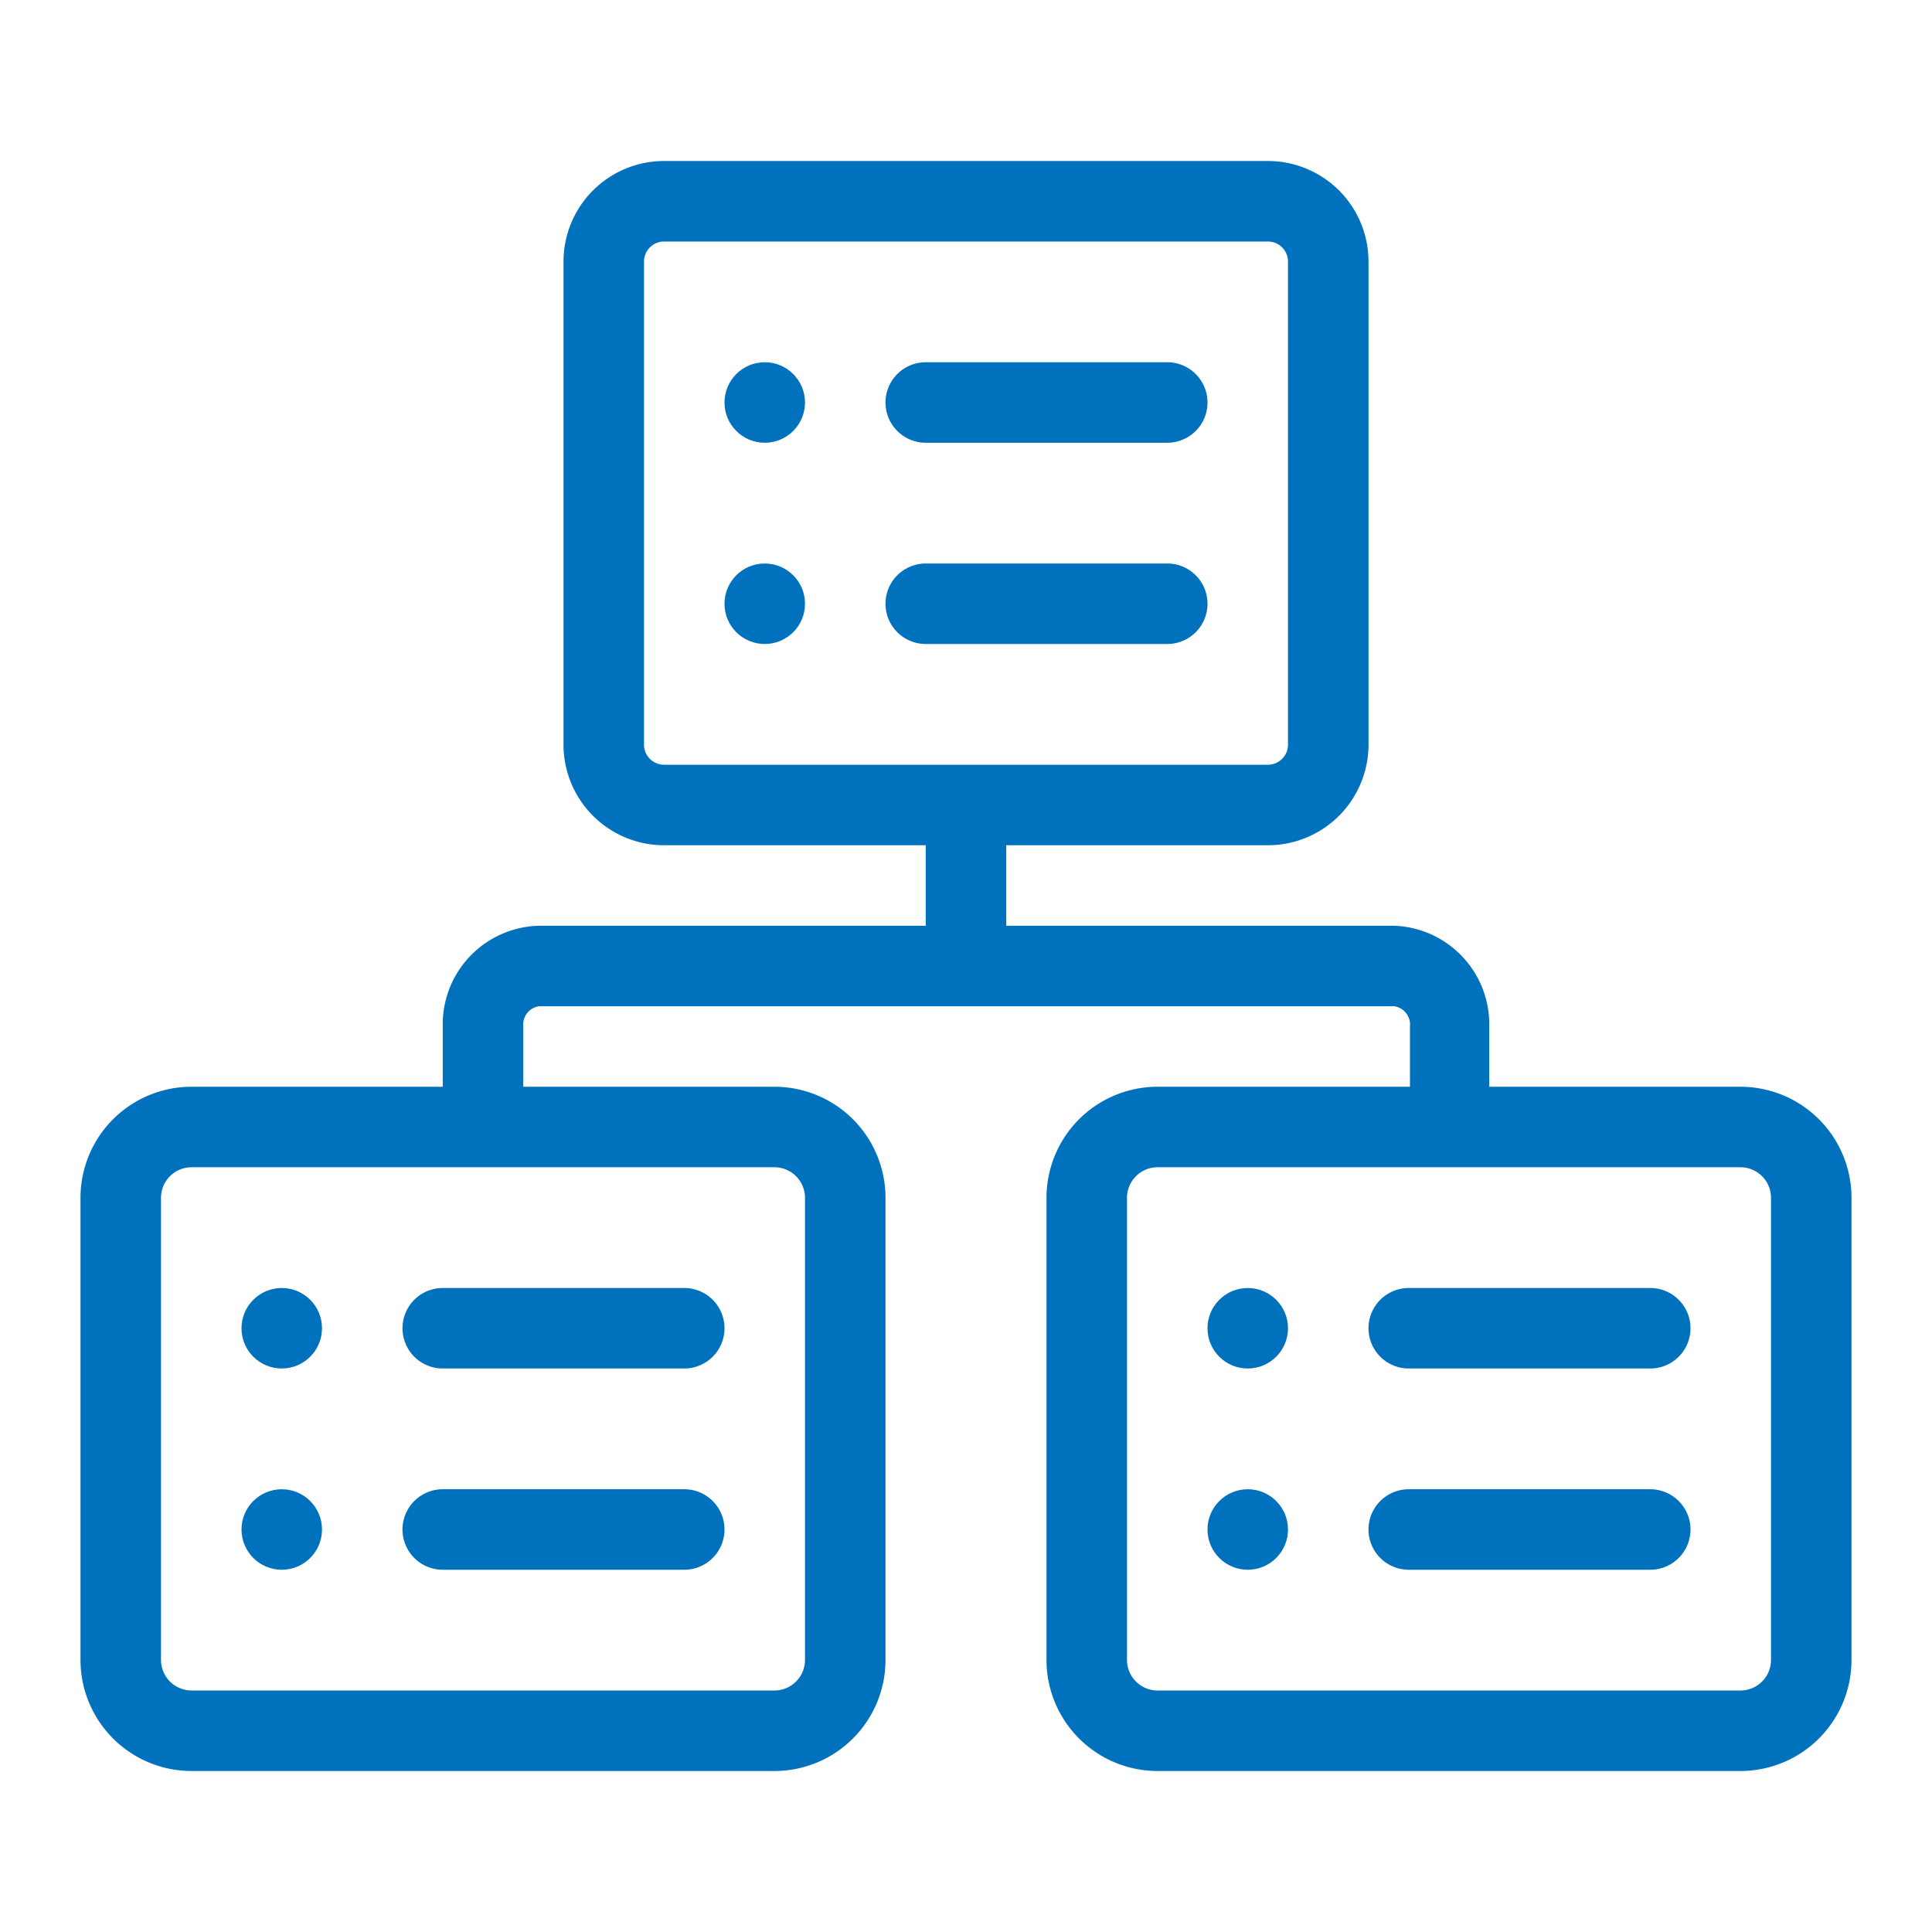 <svg xmlns="http://www.w3.org/2000/svg" viewBox="0 0 48 48" width="48" height="48" fill="#0071BC"><circle cx="19" cy="10" r="1"/><circle cx="19" cy="15" r="1"/><path d="M29,9H23a1,1,0,0,0,0,2h6a1,1,0,0,0,0-2Z"/><path d="M29,14H23a1,1,0,0,0,0,2h6a1,1,0,0,0,0-2Z"/><circle cx="7" cy="33" r="1"/><circle cx="7" cy="38" r="1"/><path d="M11,34h6a1,1,0,0,0,0-2H11a1,1,0,0,0,0,2Z"/><path d="M11,39h6a1,1,0,0,0,0-2H11a1,1,0,0,0,0,2Z"/><circle cx="31" cy="33" r="1"/><path d="M43.25,27H37V25.5A2.45,2.45,0,0,0,34.64,23H25V21h6.5A2.5,2.5,0,0,0,34,18.5V6.5A2.5,2.5,0,0,0,31.5,4h-15A2.5,2.5,0,0,0,14,6.5v12A2.5,2.5,0,0,0,16.5,21H23v2H13.39A2.45,2.45,0,0,0,11,25.5V27H4.75A2.76,2.76,0,0,0,2,29.75v11.5A2.76,2.76,0,0,0,4.75,44h14.5A2.76,2.76,0,0,0,22,41.25V29.75A2.76,2.76,0,0,0,19.25,27H13V25.5a.46.46,0,0,1,.39-.5H34.64a.46.46,0,0,1,.39.5V27H28.75A2.76,2.76,0,0,0,26,29.75v11.5A2.76,2.76,0,0,0,28.75,44h14.5A2.76,2.76,0,0,0,46,41.25V29.75A2.76,2.76,0,0,0,43.25,27ZM16,18.5V6.5a.5.5,0,0,1,.5-.5h15a.5.5,0,0,1,.5.5v12a.5.5,0,0,1-.5.5h-15A.5.5,0,0,1,16,18.5Zm4,11.25v11.5a.76.76,0,0,1-.75.75H4.75A.76.76,0,0,1,4,41.25V29.75A.76.76,0,0,1,4.75,29h14.5A.76.76,0,0,1,20,29.75Zm24,11.5a.76.76,0,0,1-.75.75H28.75a.76.76,0,0,1-.75-.75V29.75a.76.76,0,0,1,.75-.75h14.5a.76.76,0,0,1,.75.75Z"/><circle cx="31" cy="38" r="1"/><path d="M41,32H35a1,1,0,0,0,0,2h6a1,1,0,0,0,0-2Z"/><path d="M41,37H35a1,1,0,0,0,0,2h6a1,1,0,0,0,0-2Z"/></svg>